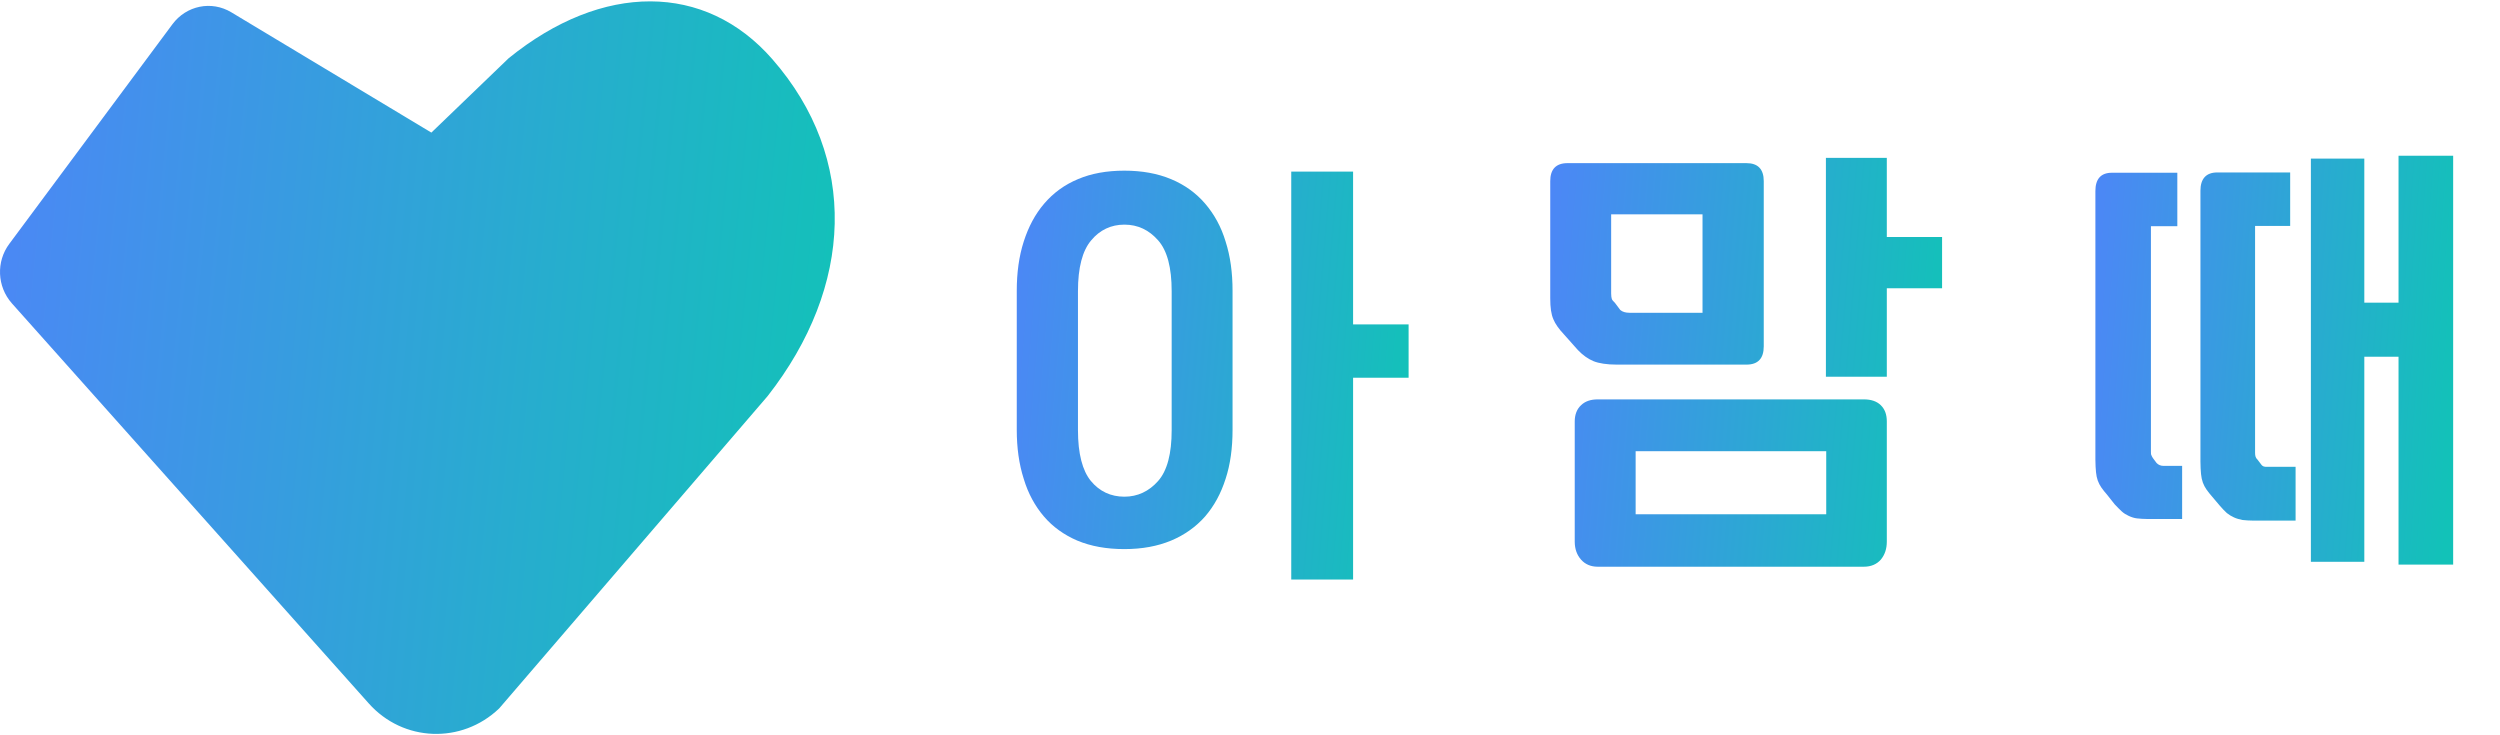 <svg width="102" height="30" viewBox="0 0 102 30" fill="none" xmlns="http://www.w3.org/2000/svg">
<path d="M31.512 2.415C28.771 -0.724 24.575 -0.724 20.753 2.376L17.6 5.41L9.44 0.503C8.629 0.014 7.6 0.226 7.034 0.991L0.38 9.948C-0.161 10.673 -0.122 11.689 0.483 12.375L15.039 28.692C16.442 30.275 18.835 30.368 20.367 28.903L31.319 16.161C34.82 11.689 35.052 6.465 31.512 2.415Z" fill="url(#paint0_linear_129_4)"/>
<path d="M45.874 6.963C46.594 6.963 47.225 7.078 47.779 7.309C48.332 7.539 48.795 7.872 49.169 8.307C49.542 8.742 49.825 9.255 50.005 9.856C50.198 10.458 50.288 11.124 50.288 11.866V17.538C50.288 18.28 50.198 18.946 50.005 19.535C49.812 20.137 49.542 20.636 49.169 21.071C48.795 21.494 48.332 21.826 47.779 22.057C47.225 22.287 46.594 22.403 45.874 22.403C45.14 22.403 44.509 22.287 43.956 22.057C43.415 21.826 42.952 21.494 42.591 21.071C42.231 20.649 41.948 20.137 41.768 19.535C41.575 18.933 41.484 18.267 41.484 17.538V11.866C41.484 11.124 41.575 10.458 41.768 9.856C41.961 9.255 42.231 8.742 42.604 8.307C42.977 7.872 43.428 7.539 43.981 7.309C44.522 7.078 45.153 6.963 45.874 6.963ZM47.804 11.879C47.804 10.919 47.624 10.227 47.251 9.805C46.878 9.383 46.427 9.165 45.874 9.165C45.333 9.165 44.87 9.383 44.522 9.805C44.162 10.227 43.981 10.919 43.981 11.879V17.55C43.981 18.511 44.162 19.202 44.509 19.625C44.857 20.047 45.32 20.265 45.874 20.265C46.414 20.265 46.878 20.047 47.251 19.625C47.624 19.202 47.804 18.511 47.804 17.55V11.879ZM55.206 7.001V13.236H57.471V15.412H55.206V23.644H52.683V7.001H55.206Z" fill="url(#paint1_linear_129_4)"/>
<path d="M65.966 14.876C65.556 14.876 65.236 14.825 65.018 14.737C64.8 14.648 64.582 14.496 64.377 14.281L63.814 13.648C63.609 13.432 63.455 13.217 63.378 13.027C63.288 12.824 63.25 12.546 63.25 12.178V7.39C63.25 6.909 63.481 6.656 63.955 6.656H71.256C71.717 6.656 71.961 6.896 71.961 7.39V14.129C71.961 14.623 71.73 14.876 71.256 14.876H65.966ZM76.047 16.295C76.341 16.295 76.572 16.371 76.739 16.535C76.905 16.7 76.982 16.916 76.982 17.194V22.096C76.982 22.387 76.905 22.628 76.739 22.831C76.572 23.021 76.341 23.122 76.047 23.122H65.184C64.902 23.122 64.672 23.021 64.505 22.831C64.339 22.641 64.249 22.4 64.249 22.096V17.194C64.249 16.916 64.339 16.688 64.505 16.535C64.672 16.371 64.902 16.295 65.184 16.295H76.047ZM69.463 12.761V8.746H65.735V11.976C65.735 12.077 65.748 12.153 65.761 12.191C65.773 12.242 65.825 12.292 65.889 12.356L66.107 12.647C66.196 12.723 66.324 12.761 66.478 12.761H69.463ZM74.51 20.981V18.41H66.734V20.981H74.51ZM76.982 6.44V9.67H79.237V11.76H76.982V15.37H74.497V6.44H76.982Z" fill="url(#paint2_linear_129_4)"/>
<path d="M89.031 18.995V21.176H87.635C87.464 21.176 87.317 21.163 87.194 21.151C87.072 21.138 86.962 21.099 86.851 21.048C86.741 20.997 86.656 20.945 86.57 20.868C86.484 20.791 86.386 20.689 86.276 20.573L85.982 20.201C85.884 20.086 85.798 19.983 85.737 19.893C85.676 19.803 85.627 19.713 85.59 19.611C85.553 19.508 85.529 19.393 85.517 19.264C85.504 19.123 85.492 18.956 85.492 18.751V7.793C85.492 7.305 85.713 7.048 86.166 7.048H88.835V9.23H87.758V18.418C87.758 18.494 87.758 18.546 87.782 18.584C87.794 18.623 87.819 18.661 87.856 18.713L87.99 18.892C88.064 18.969 88.162 19.008 88.272 19.008H89.031V18.995ZM89.778 7.78C89.778 7.292 90.011 7.036 90.464 7.036H93.439V9.217H92.007V18.482C92.007 18.597 92.031 18.687 92.105 18.751L92.252 18.944C92.288 18.995 92.325 19.021 92.362 19.033C92.398 19.046 92.448 19.046 92.509 19.046H93.66V21.241H91.933C91.762 21.241 91.615 21.228 91.492 21.215C91.37 21.189 91.26 21.163 91.15 21.112C91.039 21.061 90.954 21.01 90.856 20.933C90.77 20.856 90.672 20.753 90.562 20.625L90.268 20.278C90.17 20.163 90.084 20.06 90.023 19.97C89.962 19.88 89.913 19.791 89.876 19.688C89.839 19.585 89.815 19.47 89.802 19.341C89.79 19.2 89.778 19.033 89.778 18.828V7.78ZM96.464 6.471V12.348H97.86V6.355H100.089V23.037H97.86V14.555H96.464V22.922H94.284V6.471H96.464Z" fill="url(#paint3_linear_129_4)"/>
<defs>
<linearGradient id="paint0_linear_129_4" x1="-2.27882e-07" y1="3.377" x2="35.499" y2="6.933" gradientUnits="userSpaceOnUse">
<stop stop-color="#4C87F6"/>
<stop offset="1" stop-color="#12C2B8"/>
</linearGradient>
<linearGradient id="paint1_linear_129_4" x1="41.484" y1="8.816" x2="58.196" y2="10.225" gradientUnits="userSpaceOnUse">
<stop stop-color="#4C87F6"/>
<stop offset="1" stop-color="#12C2B8"/>
</linearGradient>
<linearGradient id="paint2_linear_129_4" x1="63.25" y1="8.294" x2="79.962" y2="9.702" gradientUnits="userSpaceOnUse">
<stop stop-color="#4C87F6"/>
<stop offset="1" stop-color="#12C2B8"/>
</linearGradient>
<linearGradient id="paint3_linear_129_4" x1="85.492" y1="8.209" x2="100.769" y2="9.384" gradientUnits="userSpaceOnUse">
<stop stop-color="#4C87F6"/>
<stop offset="1" stop-color="#12C2B8"/>
</linearGradient>
</defs>
</svg>
